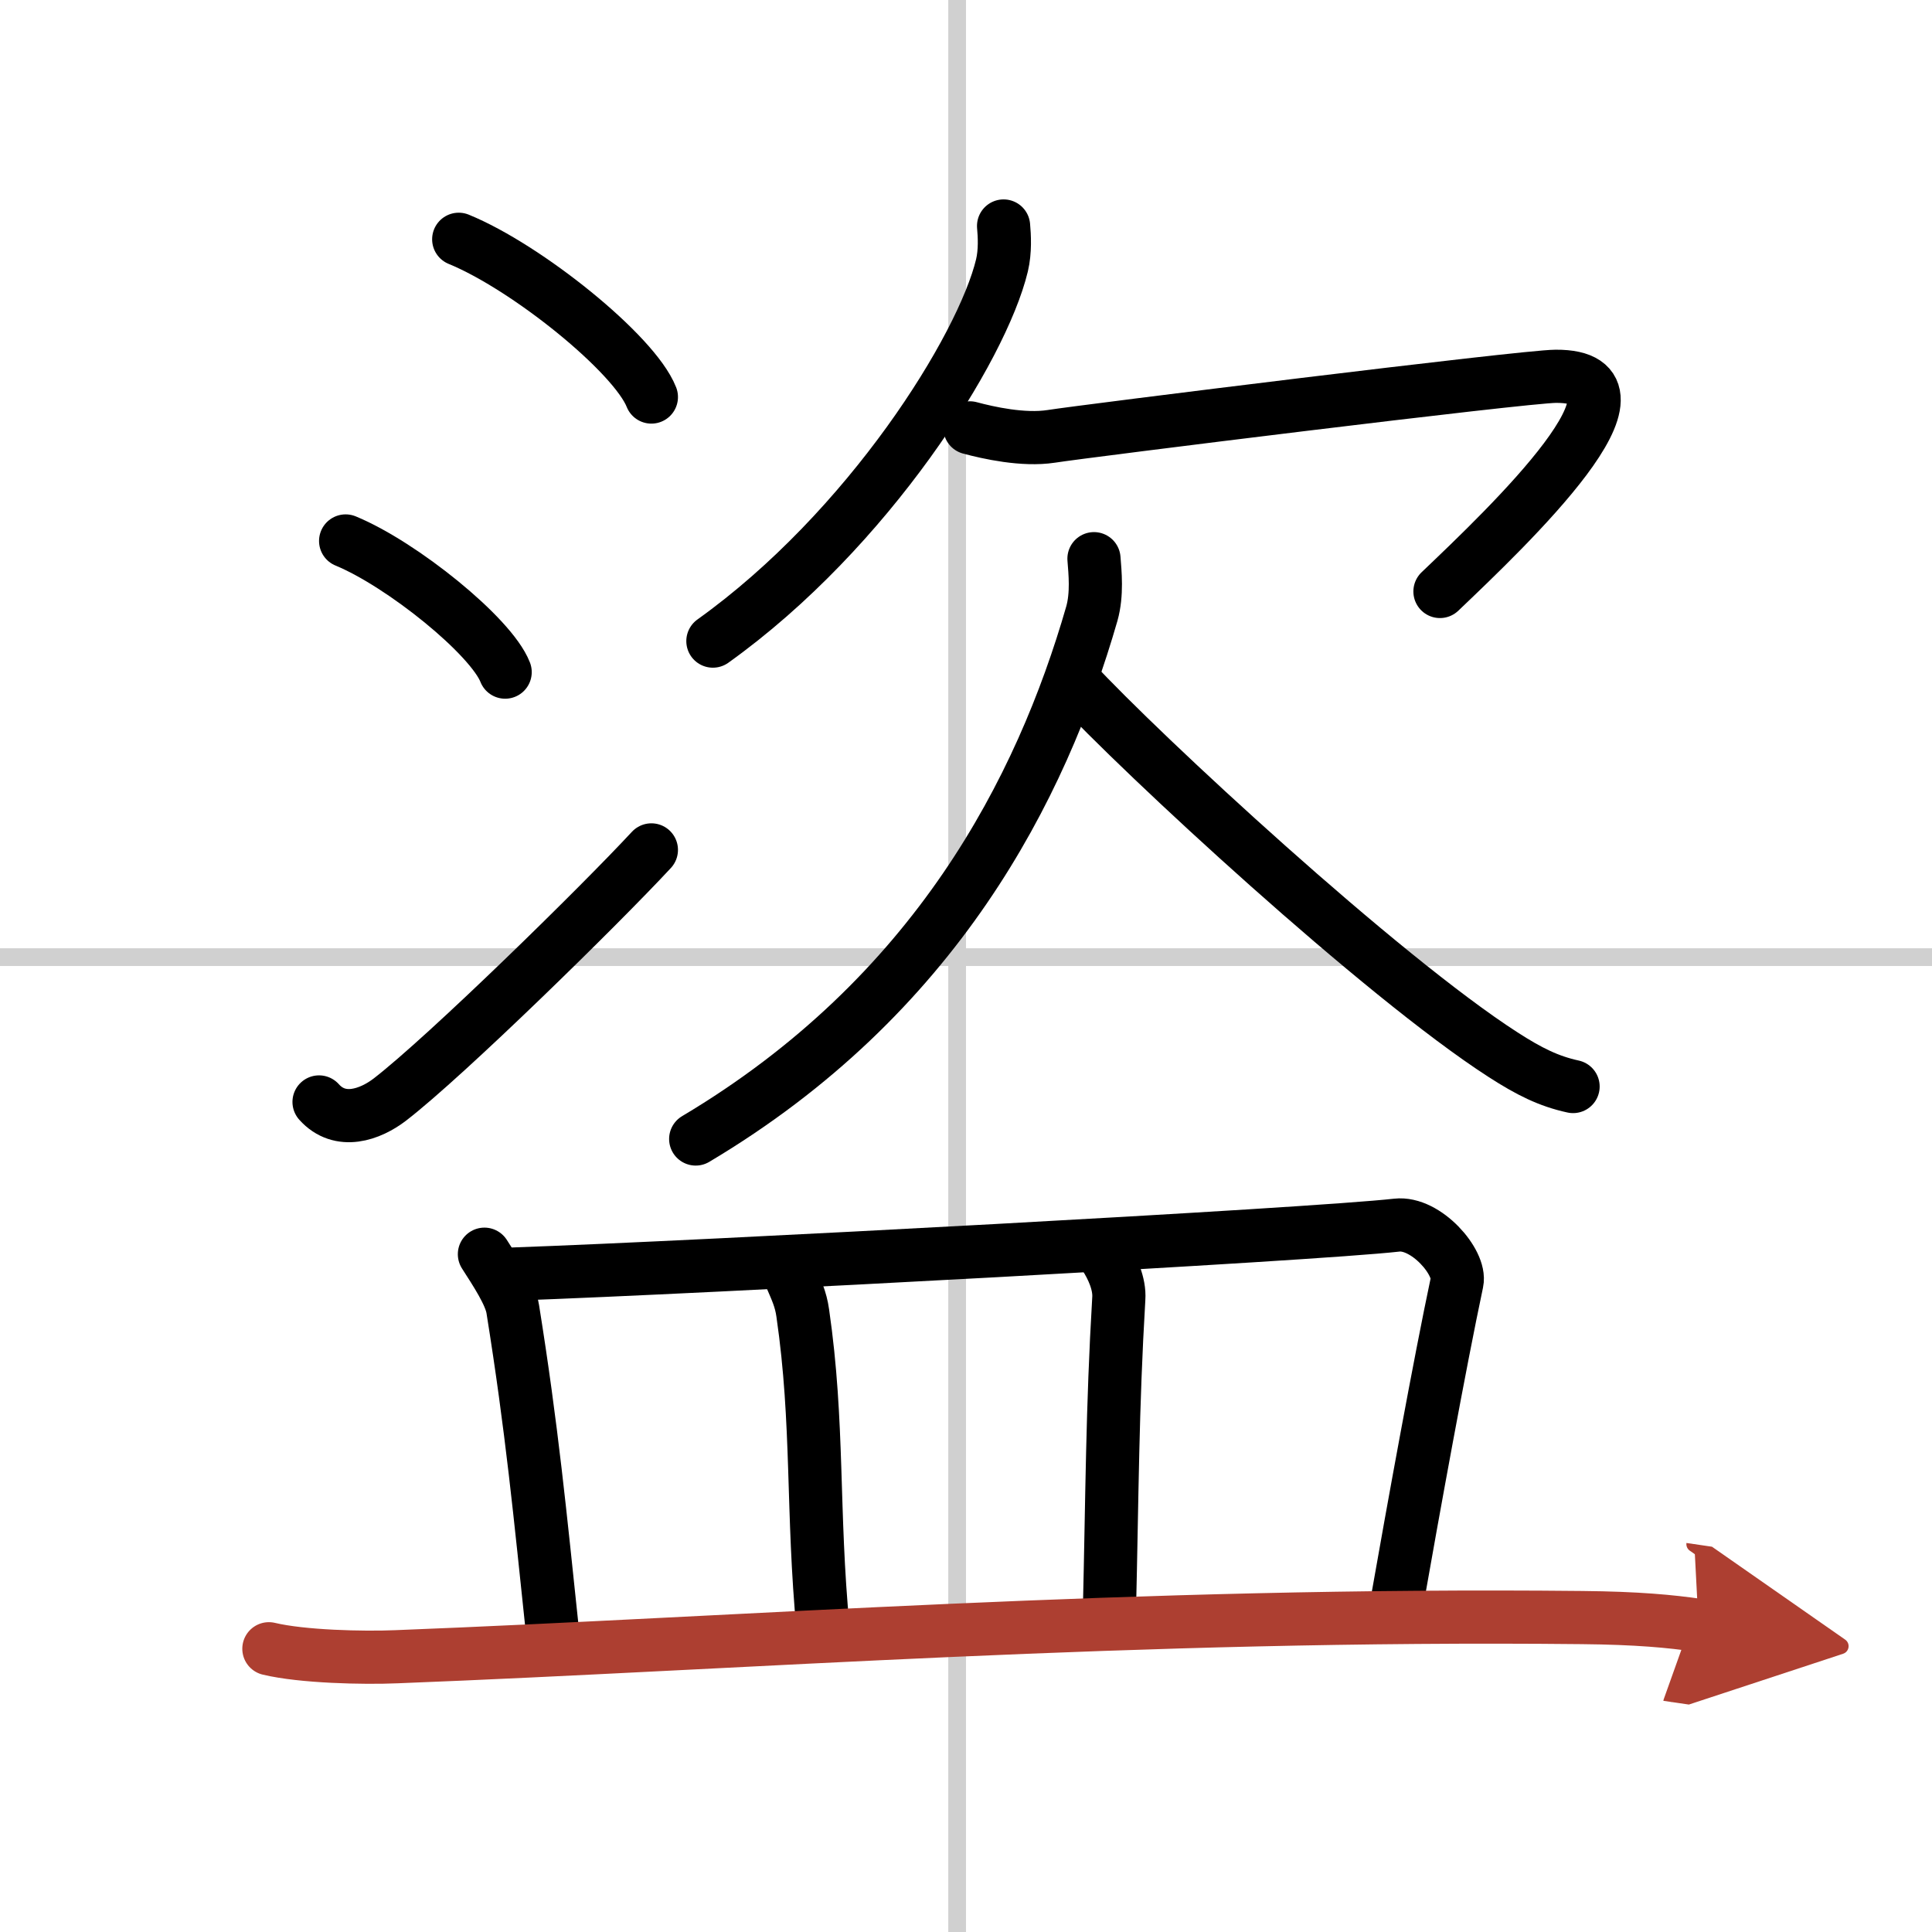 <svg width="400" height="400" viewBox="0 0 109 109" xmlns="http://www.w3.org/2000/svg"><defs><marker id="a" markerWidth="4" orient="auto" refX="1" refY="5" viewBox="0 0 10 10"><polyline points="0 0 10 5 0 10 1 5" fill="#ad3f31" stroke="#ad3f31"/></marker></defs><g fill="none" stroke="#000" stroke-linecap="round" stroke-linejoin="round" stroke-width="3"><rect width="100%" height="100%" fill="#fff" stroke="#fff"/><line x1="54" x2="54" y2="109" stroke="#d0d0d0" stroke-width="1"/><line x2="109" y1="54" y2="54" stroke="#d0d0d0" stroke-width="1"/><path d="m25.88 13.5c3.84 1.57 9.91 6.46 10.87 8.9"/><path d="m19.5 30.52c3.18 1.31 8.21 5.37 9 7.4"/><path d="m18 62.17c1.19 1.33 2.89 0.71 3.99-0.13 3.19-2.46 11.86-10.96 14.76-14.09"/><path d="m56.62 12.75c0.05 0.55 0.1 1.42-0.09 2.22-1.12 4.67-7.53 14.92-16.31 21.2"/><path d="m54.72 24.14c1.04 0.28 3.01 0.72 4.58 0.48 1.91-0.3 26.65-3.38 28.47-3.39 6.27-0.04-2.66 8.45-6.53 12.14"/><path d="m61.72 31.52c0.06 0.77 0.19 2-0.12 3.1-2.85 9.89-8.81 21.58-22.35 29.64"/><path d="m60.58 38.43c3.85 4.16 17.32 16.63 24.23 21.08 1.46 0.94 2.56 1.49 3.94 1.79"/><path d="m27.33 70.76c0.64 1 1.47 2.25 1.6 3.1 1.08 6.75 1.53 11.47 2.26 18.39"/><path d="m28.93 71.88c10.82-0.38 45.12-2.22 49.87-2.76 1.65-0.19 3.64 2.11 3.4 3.22-0.97 4.57-2.44 12.67-3.43 18.3"/><path d="m44.64 72.1c0.27 0.64 0.54 1.18 0.65 1.98 0.91 6.27 0.51 11.18 1.15 17.85"/><path d="m62.33 70.86c0.42 0.64 0.85 1.57 0.79 2.41-0.37 6.23-0.37 10.98-0.53 17.7"/><path d="m15.17 93.02c1.88 0.45 5.32 0.53 7.2 0.45 19.55-0.76 41.65-2.47 66.88-2.21 3.13 0.03 5.01 0.21 6.58 0.44" marker-end="url(#a)" stroke="#ad3f31"/></g></svg>
